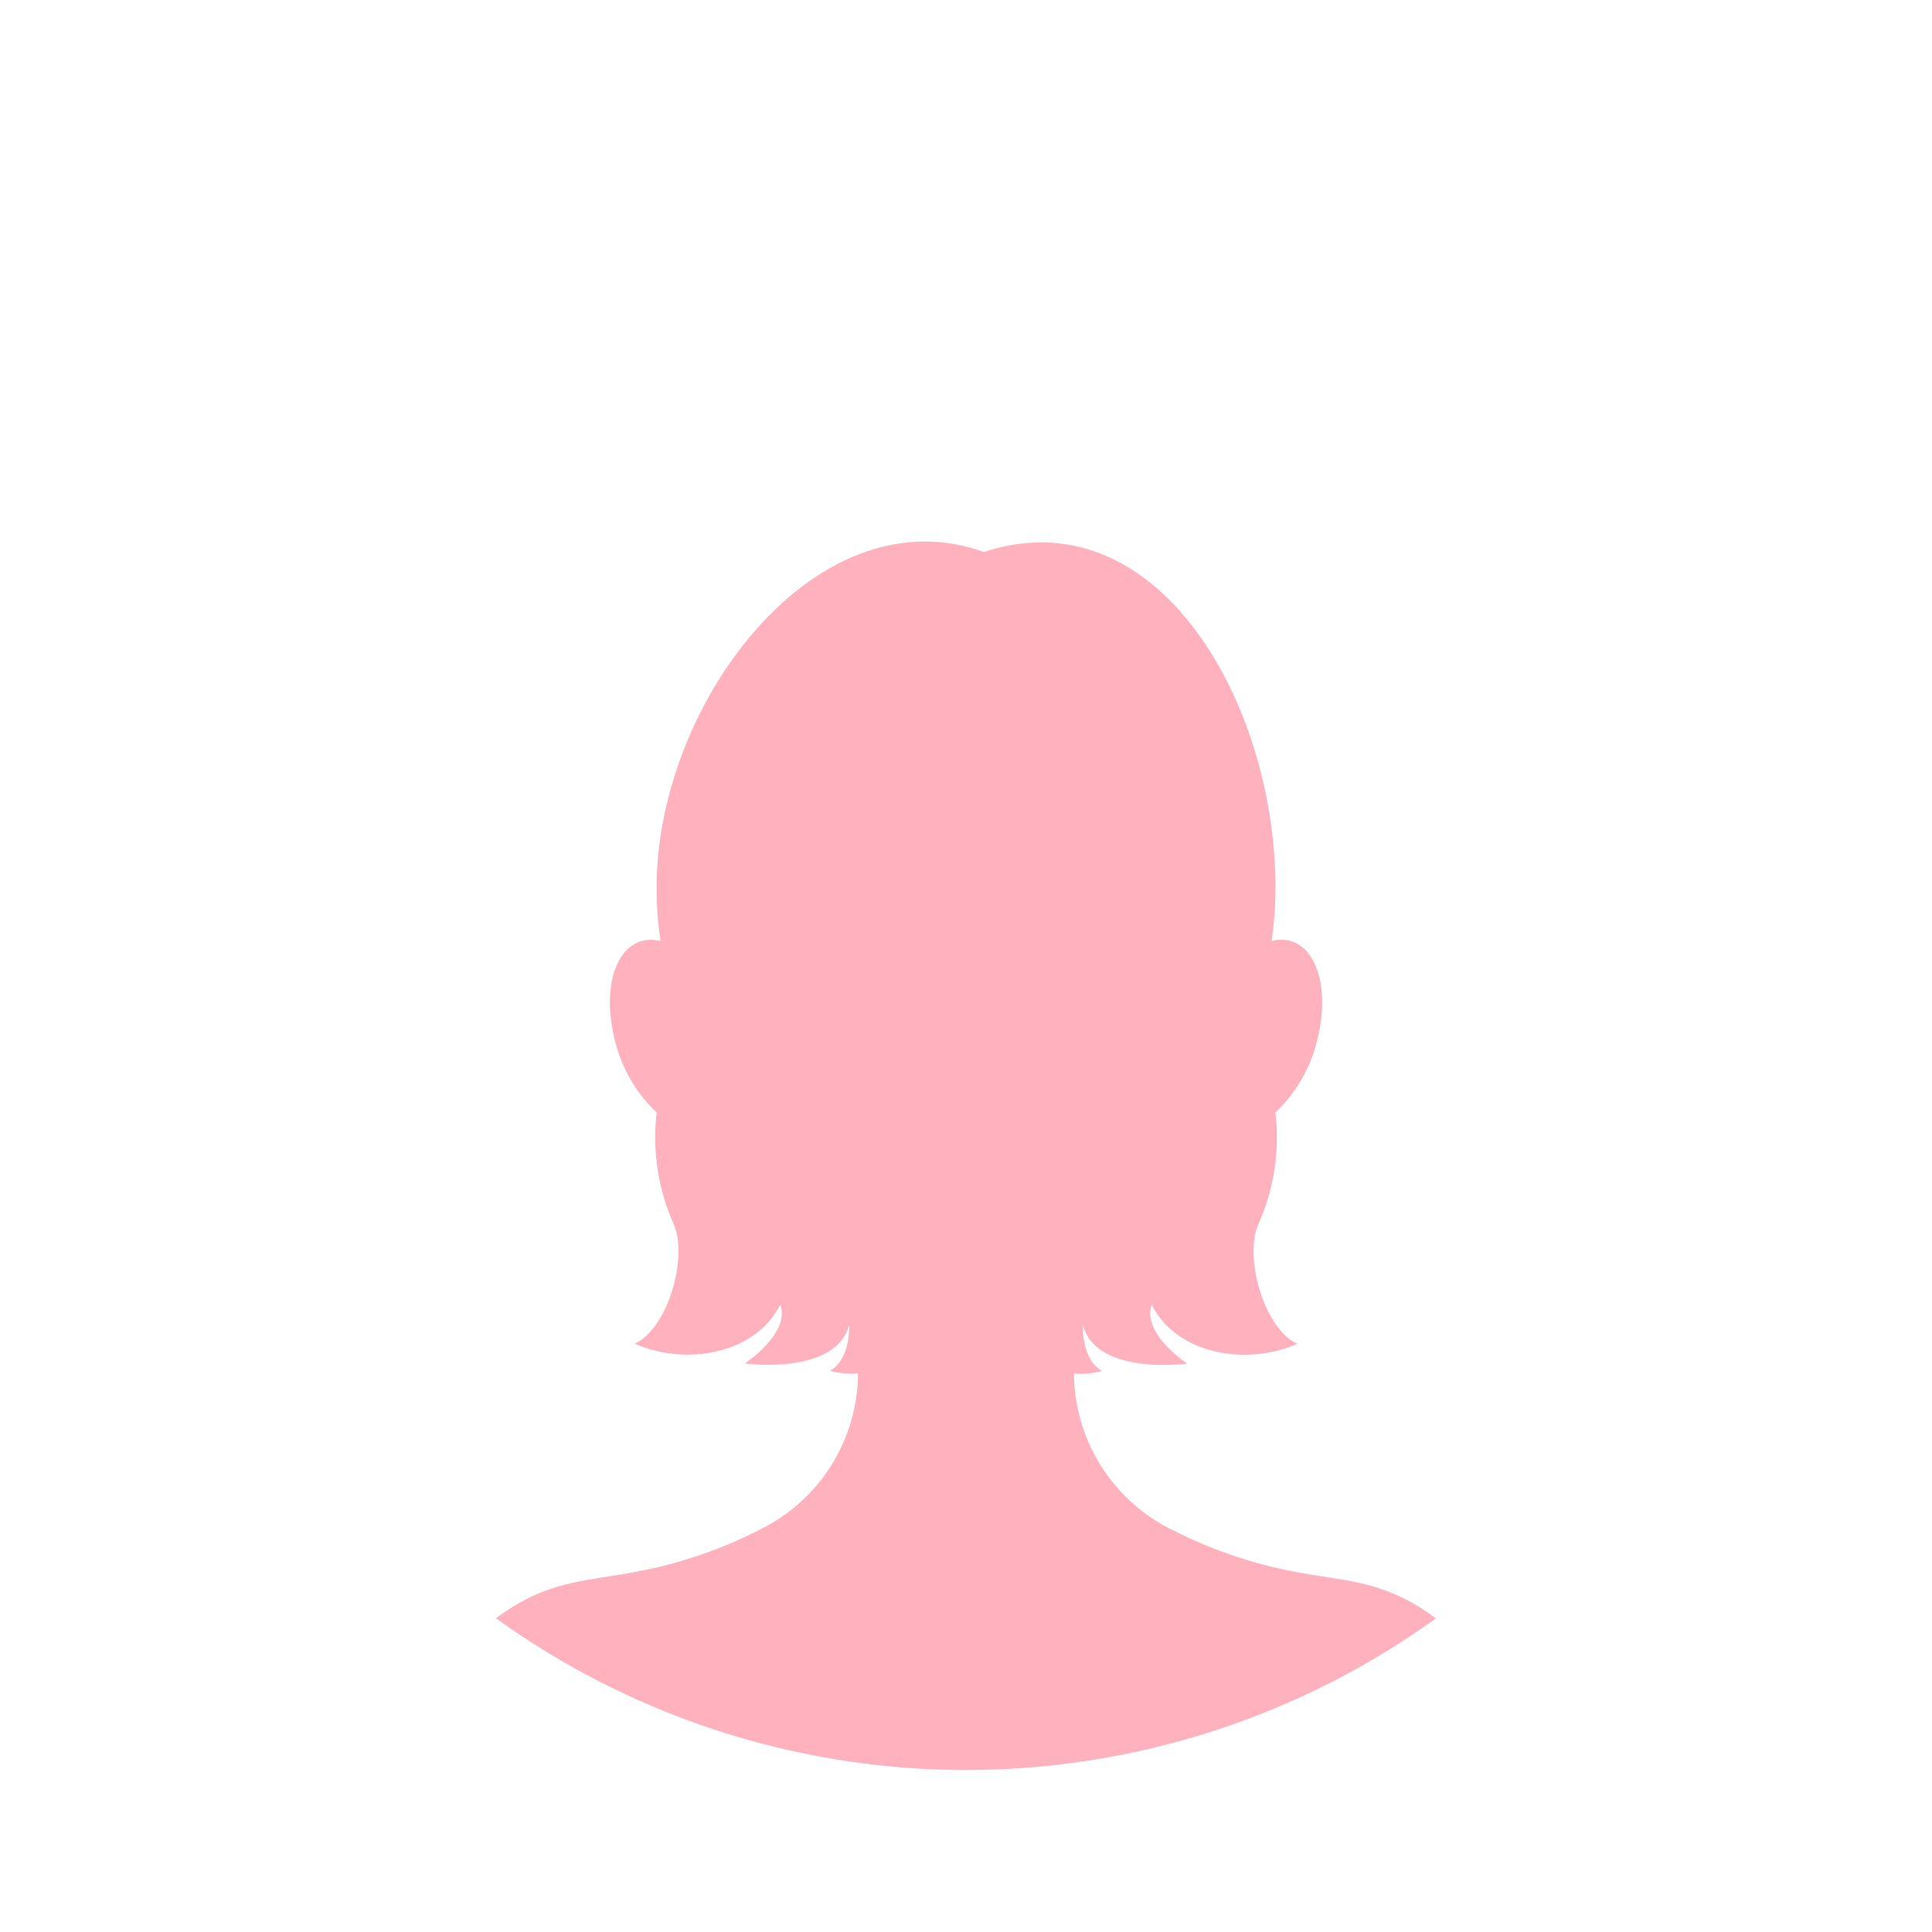 <svg xmlns="http://www.w3.org/2000/svg" xmlns:xlink="http://www.w3.org/1999/xlink" width="60" height="60" viewBox="0 0 60 60">
  <defs>
    <clipPath id="clip-path">
      <circle id="楕円形_18" data-name="楕円形 18" cx="24.968" cy="24.968" r="24.968" transform="translate(0 11.379) rotate(-13.172)" fill="#ffb1bd"/>
    </clipPath>
  </defs>
  <g id="グループ_499" data-name="グループ 499" clip-path="url(#clip-path)">
    <path id="パス_833" data-name="パス 833" d="M74.676,97.765c-.08-.07-.157-.136-.235-.2l-.066-.054q-.09-.073-.178-.141l-.054-.042q-.111-.084-.22-.16l-.045-.031q-.089-.061-.176-.117l-.062-.039c-.063-.039-.125-.078-.187-.113l-.025-.015c-.07-.04-.139-.077-.208-.113l-.055-.028q-.081-.041-.16-.078l-.052-.025q-.1-.046-.2-.087l-.025-.01q-.089-.036-.178-.068l-.055-.02-.17-.057-.032-.01q-.1-.031-.2-.059l-.043-.011-.167-.043-.047-.011c-.138-.032-.277-.061-.417-.088l-.04-.007-.2-.036-.013,0c-.277-.048-.563-.091-.864-.14l-.049-.008-.122-.02-.113-.019-.112-.02-.214-.04-.082-.016-.162-.033-.1-.021-.173-.039-.082-.019a14.179,14.179,0,0,1-3.138-1.155,5.446,5.446,0,0,1-3.07-4.862,2.485,2.485,0,0,0,.878-.084s-.606-.225-.606-1.443c.4,1.607,3.244,1.218,3.244,1.218s-1.424-.941-1.1-1.826c.773,1.539,2.936,1.908,4.52,1.212-1.025-.464-1.676-2.7-1.2-3.738A6.589,6.589,0,0,0,69.14,81.6a4.507,4.507,0,0,0,1.3-2.256c.412-1.608-.037-3-1-3.1a1.171,1.171,0,0,0-.419.034,11.343,11.343,0,0,0,.122-1.658c0-5.757-3.68-12.189-9.056-10.424C54.9,62.331,49.923,68.865,49.923,74.622a11.344,11.344,0,0,0,.122,1.658,1.176,1.176,0,0,0-.419-.034c-.964.105-1.412,1.494-1,3.1a4.506,4.506,0,0,0,1.3,2.256,6.589,6.589,0,0,0,.518,3.442c.477,1.035-.173,3.275-1.2,3.738,1.584.7,3.747.328,4.52-1.212.326.885-1.1,1.826-1.1,1.826s2.843.389,3.244-1.218c0,1.218-.606,1.443-.606,1.443a2.485,2.485,0,0,0,.878.084,5.446,5.446,0,0,1-3.07,4.862,14.179,14.179,0,0,1-3.138,1.155l-.082.019-.174.039-.1.021-.163.033-.082.016-.214.04-.112.02-.114.02-.121.02-.051.008c-.3.049-.585.092-.862.14l-.013,0-.2.036-.04.007c-.14.027-.279.056-.417.088l-.047.011-.167.042-.043.011q-.1.028-.2.059l-.032.011-.17.056-.055.02c-.059.021-.118.044-.178.068l-.025.01q-.1.041-.2.087l-.052.025q-.08.037-.16.078l-.055.028c-.069.036-.138.073-.208.113l-.024.014c-.062.036-.125.074-.188.114l-.061.039q-.087.056-.176.117l-.044.03q-.109.076-.22.161l-.054.042q-.088.068-.179.142l-.065.053c-.077.064-.155.13-.235.2-1.159,1.027-1.694,2.906-1.9,4.93q-.014.138-.026.277a24.344,24.344,0,0,0-.073,2.507c.011.548.036,1.083.07,1.591.046.677.107,1.3.17,1.85q.012.1.024.2c.016.131.032.257.047.376.117.9.222,1.457.222,1.457H76.138s1.91-10.2-1.462-13.189" transform="translate(-29.532 -47.053)" fill="#ffb1bd"/>
  </g>
</svg>
